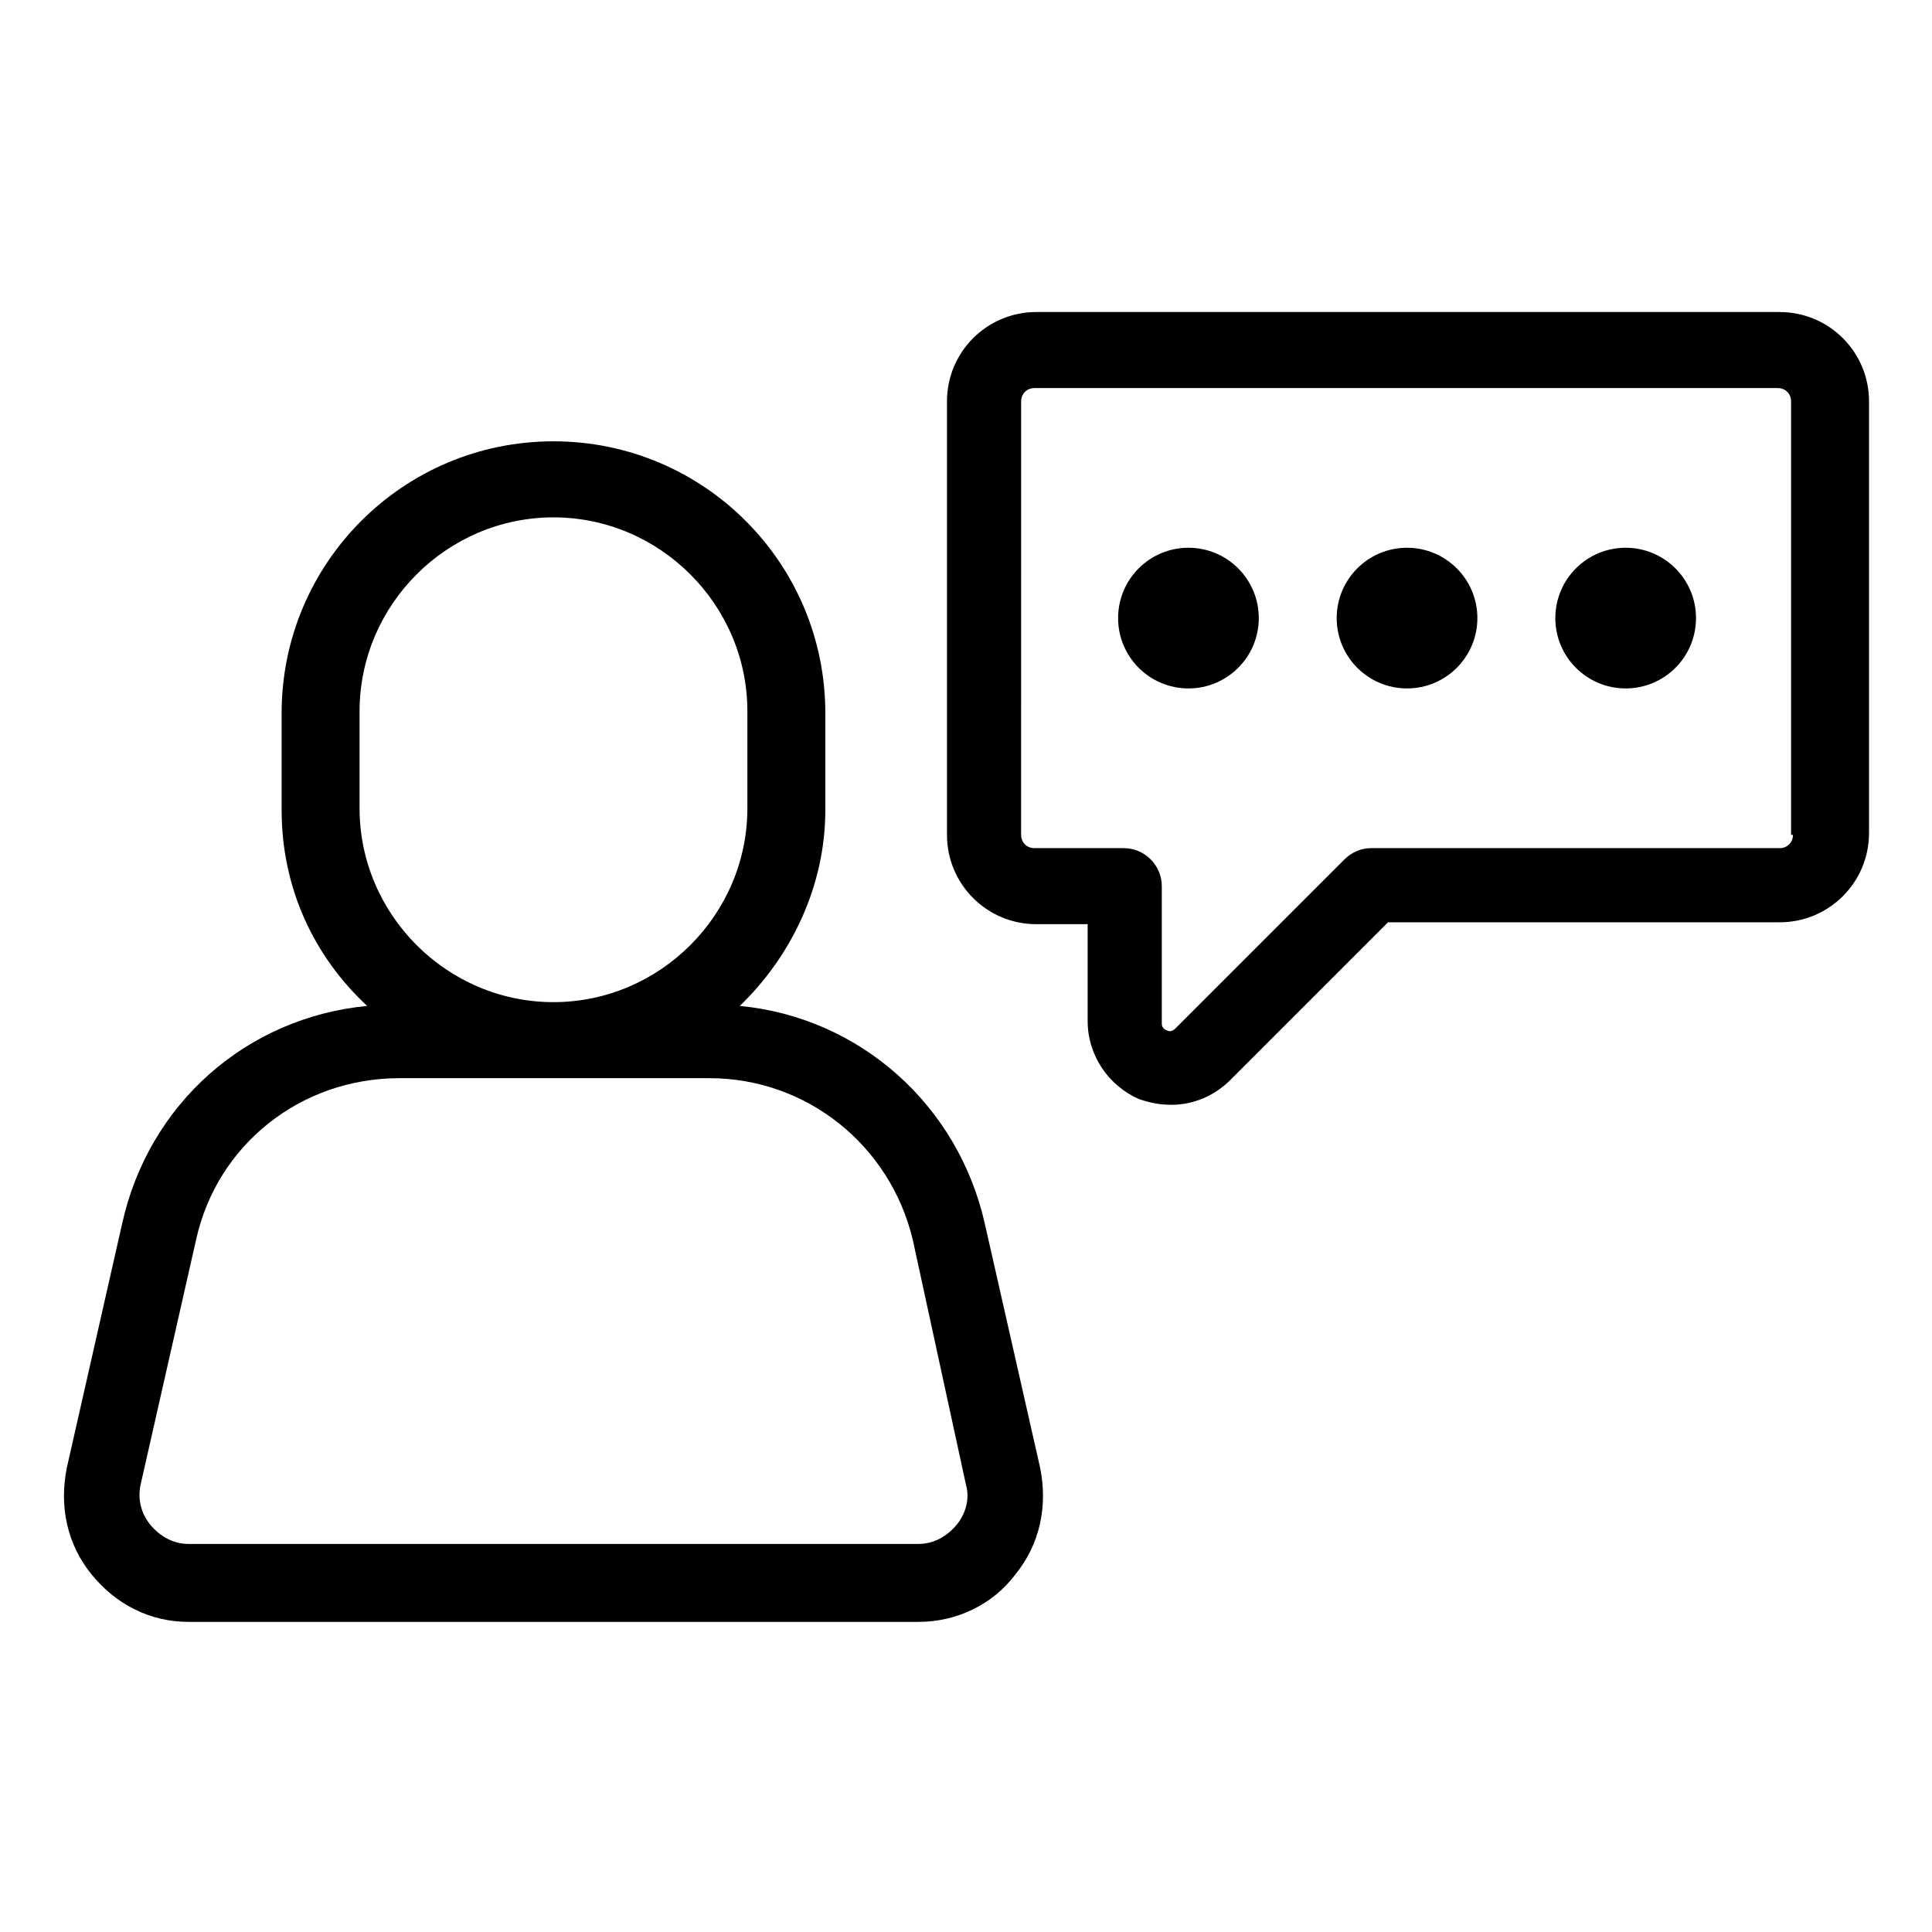 <?xml version="1.0" encoding="UTF-8"?>
<!-- Uploaded to: SVG Repo, www.svgrepo.com, Generator: SVG Repo Mixer Tools -->
<svg fill="#000000" width="800px" height="800px" version="1.1" viewBox="144 144 512 512" xmlns="http://www.w3.org/2000/svg">
 <g>
  <path d="m615.63 226.69h-196.99c-13.098 0-23.68 10.578-23.68 23.68v114.87c0 13.098 10.578 23.68 23.68 23.68h13.602v25.695c0 9.07 5.543 17.129 13.602 20.656 3.023 1.008 5.543 1.512 8.566 1.512 6.047 0 11.586-2.519 15.617-6.551l41.816-41.816h103.79c13.098 0 23.68-10.578 23.68-23.68v-114.36c0-13.098-10.582-23.68-23.68-23.68zm3.527 138.55c0 2.016-1.512 3.527-3.527 3.527h-108.32c-2.519 0-5.039 1.008-7.055 3.023l-44.84 44.84s-1.008 1.008-2.016 0.504c-1.512-0.504-1.512-1.512-1.512-2.016v-36.273c0-5.543-4.535-10.078-10.078-10.078h-23.68c-2.016 0-3.527-1.512-3.527-3.527l0.008-114.87c0-2.016 1.512-3.527 3.527-3.527h196.99c2.016 0 3.527 1.512 3.527 3.527v114.87z"/>
  <path d="m477.59 307.8c0 10.297-8.348 18.641-18.641 18.641-10.297 0-18.641-8.344-18.641-18.641 0-10.293 8.344-18.641 18.641-18.641 10.293 0 18.641 8.348 18.641 18.641"/>
  <path d="m535.52 307.8c0 10.297-8.348 18.641-18.641 18.641-10.297 0-18.641-8.344-18.641-18.641 0-10.293 8.344-18.641 18.641-18.641 10.293 0 18.641 8.348 18.641 18.641"/>
  <path d="m593.46 307.8c0 10.297-8.344 18.641-18.641 18.641-10.297 0-18.641-8.344-18.641-18.641 0-10.293 8.344-18.641 18.641-18.641 10.297 0 18.641 8.348 18.641 18.641"/>
  <path d="m405.04 468.52c-7.055-31.738-33.25-54.914-64.992-57.938 13.602-13.098 22.672-31.738 22.672-51.891v-25.695c0-39.801-32.242-72.043-72.043-72.043s-72.043 32.242-72.043 72.043v25.695c0 20.656 8.566 38.793 22.672 51.891-31.742 3.023-57.941 25.695-64.992 57.938l-14.613 64.488c-2.016 10.078 0 20.152 6.551 28.215 6.551 8.062 15.617 12.594 25.695 12.594h193.46c10.078 0 19.648-4.535 25.695-12.594 6.551-8.062 8.566-18.137 6.551-28.215zm-165.75-110.33v-25.695c0-28.215 23.176-51.387 51.387-51.387 28.215 0 51.387 23.176 51.387 51.387v25.695c0 28.215-23.176 51.387-51.387 51.387-28.215 0-51.387-23.176-51.387-51.387zm158.2 189.93c-2.519 3.023-6.047 5.039-10.078 5.039h-193.46c-4.031 0-7.559-2.016-10.078-5.039-2.519-3.023-3.527-7.055-2.519-11.082l14.609-64.488c5.543-25.191 27.711-42.824 53.906-42.824h82.121c25.695 0 47.863 17.633 53.906 42.824l14.113 64.992c1.008 3.527 0 7.555-2.519 10.578z"/>
 </g>
</svg>